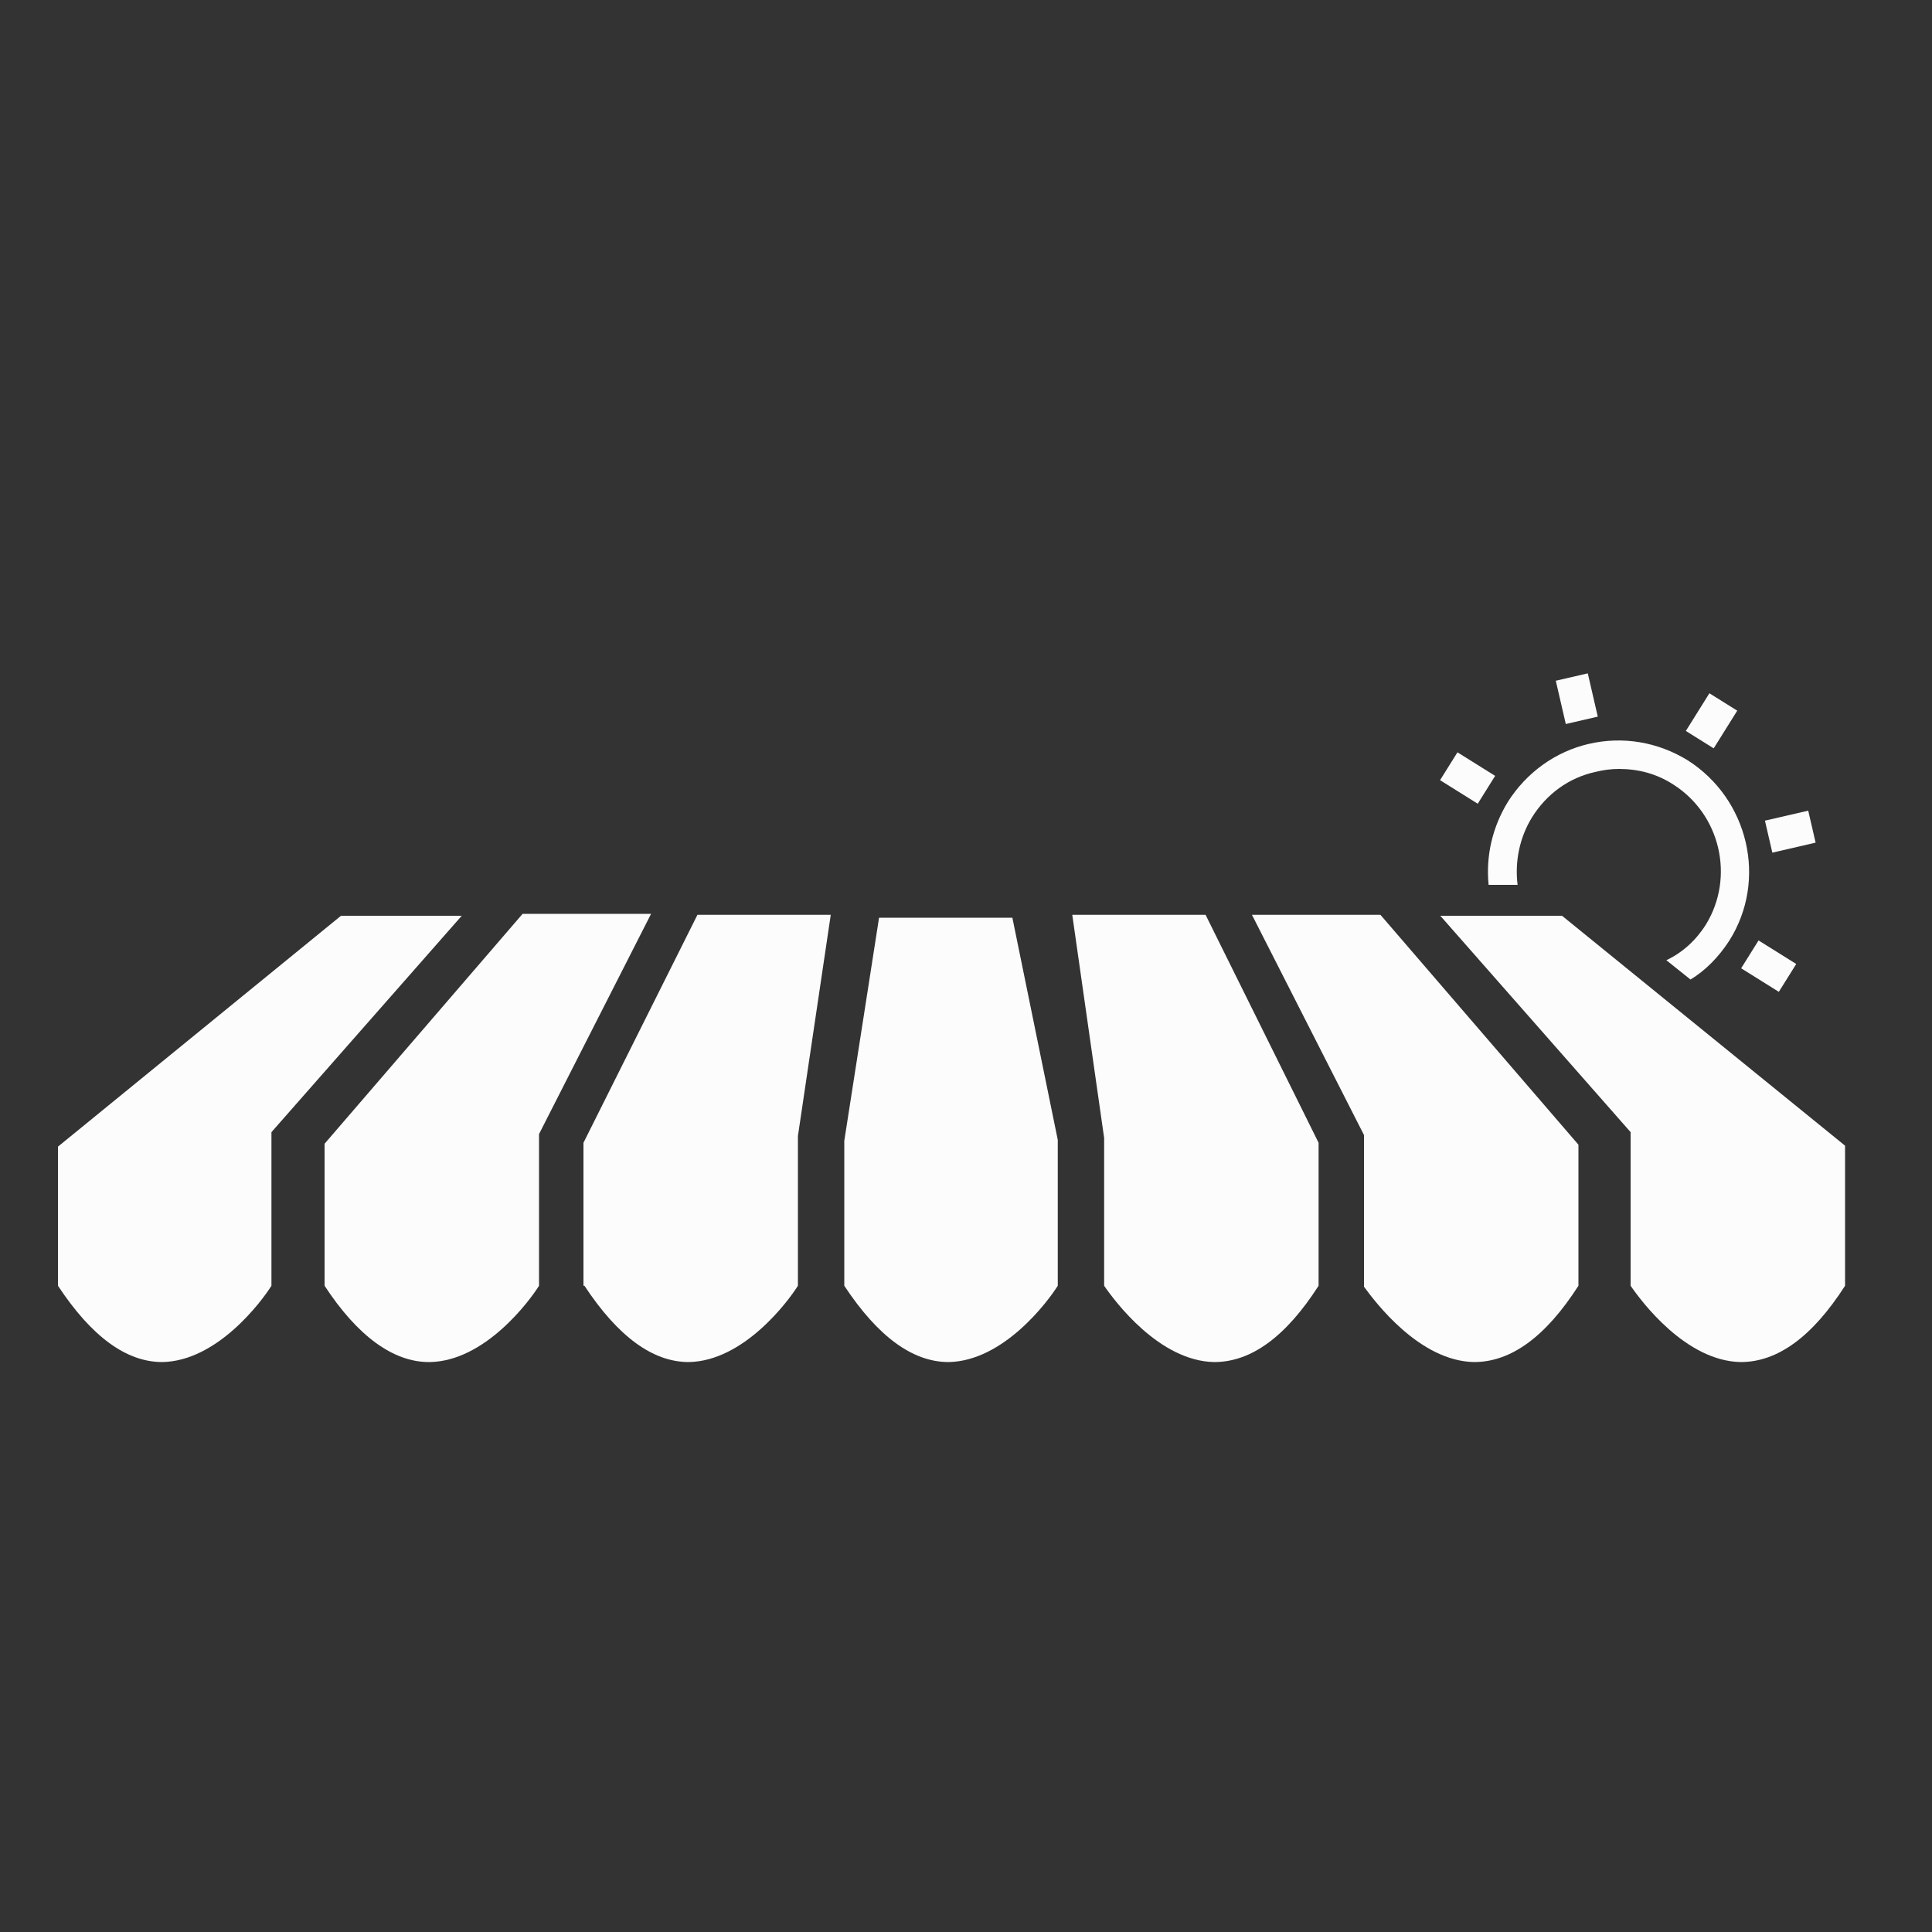 <?xml version="1.0" encoding="utf-8"?>
<!-- Generator: Adobe Illustrator 22.1.0, SVG Export Plug-In . SVG Version: 6.00 Build 0)  -->
<svg version="1.1" id="Ebene_1" xmlns="http://www.w3.org/2000/svg" xmlns:xlink="http://www.w3.org/1999/xlink" x="0px" y="0px"
	 viewBox="0 0 200 200" style="enable-background:new 0 0 200 200;" xml:space="preserve">
<rect x="0" y="0" width="200" height="200" fill="#333333" stroke="none"/>
<style type="text/css">
	.st0{fill:#FCFCFC;}
</style>
<g>
	<path class="st0" d="M154.1,91.6h3c-0.3-2.4,0.2-4.9,1.5-7c1.5-2.4,3.8-4.1,6.6-4.7c0.8-0.2,1.6-0.3,2.4-0.3c2,0,3.9,0.5,5.6,1.6
		c4.9,3.1,6.4,9.6,3.4,14.5c-1,1.6-2.4,2.9-4.1,3.7l2.5,2c1.5-0.9,2.9-2.3,4-4c4-6.3,2-14.7-4.3-18.7c-3.1-1.9-6.7-2.5-10.2-1.7
		s-6.5,3-8.4,6C154.5,85.6,153.8,88.6,154.1,91.6z"/>
	
		<rect x="174.9" y="72.9" transform="matrix(0.53 -0.848 0.848 0.53 20.002 185.346)" class="st0" width="4.6" height="3.4"/>
	
		<rect x="181.4" y="97.7" transform="matrix(0.53 -0.848 0.848 0.53 1.251 202.283)" class="st0" width="3.4" height="4.6"/>
	
		<rect x="150.2" y="78.2" transform="matrix(0.53 -0.848 0.848 0.53 3.154 166.687)" class="st0" width="3.4" height="4.6"/>
	<rect x="161.6" y="70" transform="matrix(0.974 -0.225 0.225 0.974 -12.093 38.65)" class="st0" width="3.4" height="4.6"/>
	
		<rect x="183.1" y="84.4" transform="matrix(0.974 -0.225 0.225 0.974 -14.623 43.946)" class="st0" width="4.6" height="3.4"/>
	<path class="st0" d="M35.3,94.8L6,118.7v14.4c3.5,5.3,7.1,7.9,10.8,7.9c5.7-0.1,10.3-6.3,11.3-7.9v-15.9l19.7-22.4H35.3z"/>
	<path class="st0" d="M161.7,94.8h-12.6l19.7,22.4v15.9c1.1,1.6,5.7,7.8,11.4,7.9c3.8,0,7.4-2.6,10.8-7.9v-14.5L161.7,94.8z"/>
	<path class="st0" d="M54.1,94.6l-20.5,23.8v14.7c3.4,5.2,7.1,7.9,10.8,7.9h0.1c5.7-0.1,10.3-6.3,11.3-7.9v-15.7l11.6-22.8H54.1z"/>
	<path class="st0" d="M129.6,94.7l11.6,22.8v15.7c1.1,1.5,5.7,7.7,11.4,7.8c3.8,0,7.4-2.6,10.8-7.9v-14.6l-20.5-23.8H129.6z"/>
	<path class="st0" d="M60.4,118.3v14.8h0.1c3.5,5.3,7.1,7.9,10.8,7.9c5.7-0.1,10.3-6.3,11.3-7.9v-15.5L86,94.7H72.2L60.4,118.3z"/>
	<path class="st0" d="M111,94.7l3.3,23.1v15.3c1.1,1.6,5.7,7.8,11.4,7.9c3.8,0,7.4-2.6,10.8-7.9v-14.8l-11.7-23.6H111z"/>
	<path class="st0" d="M91,95l-3.6,23.1v15c3.5,5.3,7.1,7.9,10.8,7.9c5.7-0.1,10.3-6.3,11.3-7.9V118l-4.7-23H91z"/>
</g>
</svg>

